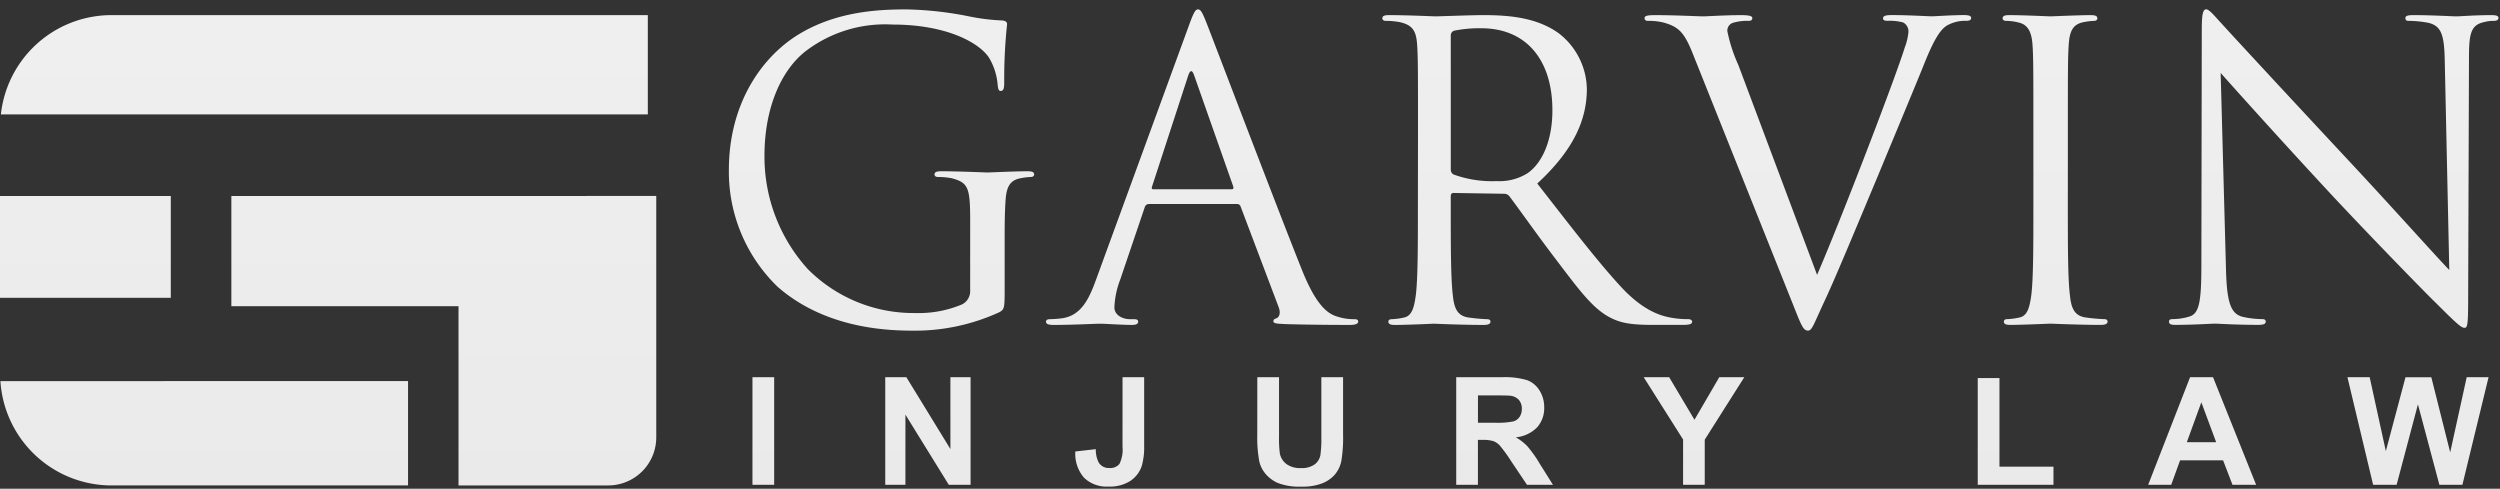<svg xmlns="http://www.w3.org/2000/svg" xmlns:xlink="http://www.w3.org/1999/xlink" width="266" height="52" viewBox="0 0 266 52">
  <rect x="0" y="0" width="266" height="52" fill="#333333" stroke="none"/>
  <defs>
    <linearGradient id="linear-gradient" x1="0.5" x2="0.5" y2="1.236" gradientUnits="objectBoundingBox">
      <stop offset="0" stop-color="#f0f0f0"/>
      <stop offset="1" stop-color="#e8e8e8"/>
    </linearGradient>
    <clipPath id="clip-path">
      <rect id="Rectangle_3147" data-name="Rectangle 3147" width="265.839" height="50.776" fill="url(#linear-gradient)"/>
    </clipPath>
    <clipPath id="clip-LOGO">
      <rect width="266" height="52"/>
    </clipPath>
  </defs>
  <g id="LOGO" clip-path="url(#clip-LOGO)">
    <g id="Group_4964" data-name="Group 4964" transform="translate(0 1)">
      <g id="Group_4963" data-name="Group 4963" transform="translate(0 0)" clip-path="url(#clip-path)">
        <path id="Path_13502" data-name="Path 13502" d="M103.227,22.454c0-3.532-.217-4.012-1.962-4.491a8.171,8.171,0,0,0-1.482-.131c-.175,0-.349-.087-.349-.262,0-.261.217-.348.7-.348,1.962,0,4.709.13,4.927.13s2.964-.13,4.273-.13c.48,0,.7.087.7.348,0,.175-.175.262-.349.262a6.509,6.509,0,0,0-1.089.131c-1.178.218-1.526.959-1.613,2.485-.088,1.4-.088,2.7-.088,4.535v4.883c0,1.962-.043,2.049-.566,2.354a21.538,21.538,0,0,1-9.244,1.962c-3.313,0-9.5-.436-14.344-4.665a17.022,17.022,0,0,1-5.189-12.426c0-6.975,3.4-11.9,7.281-14.344C88.752.305,93.069,0,96.426,0A37.3,37.3,0,0,1,103.1.741a21.769,21.769,0,0,0,3.531.436c.436.043.523.218.523.393a55.176,55.176,0,0,0-.305,6.19c0,.7-.087.916-.392.916-.218,0-.262-.262-.305-.654a6.7,6.7,0,0,0-.916-2.877c-1.089-1.657-4.621-3.531-10.245-3.531a13.93,13.93,0,0,0-9.33,2.877C83.128,6.5,81.34,10.464,81.34,15.565a17.782,17.782,0,0,0,4.621,12.077,15.871,15.871,0,0,0,11.423,4.665,11.893,11.893,0,0,0,4.97-.916,1.583,1.583,0,0,0,.872-1.526ZM126.506,1.7c.523-1.439.7-1.7.96-1.7s.436.218.959,1.57c.654,1.656,7.5,19.663,10.159,26.29,1.569,3.88,2.833,4.578,3.749,4.839a5.625,5.625,0,0,0,1.744.262c.262,0,.436.043.436.262,0,.262-.393.349-.872.349-.654,0-3.837,0-6.845-.087-.828-.043-1.308-.043-1.308-.305,0-.175.131-.262.306-.306.261-.087.523-.479.261-1.177L132,20.971a.382.382,0,0,0-.392-.262h-9.374a.459.459,0,0,0-.436.349l-2.616,7.717a9.215,9.215,0,0,0-.61,2.921c0,.873.915,1.265,1.657,1.265h.436c.305,0,.436.087.436.262,0,.262-.262.349-.654.349-1.047,0-2.922-.13-3.4-.13s-2.877.13-4.926.13c-.567,0-.828-.087-.828-.349,0-.175.174-.262.392-.262.305,0,.915-.043,1.265-.088,2.005-.261,2.877-1.918,3.662-4.1Zm4.534,17.44c.218,0,.218-.131.175-.306L127.073,7.064q-.327-.983-.654,0l-3.837,11.771c-.087.218,0,.306.131.306Zm19.835-5.887c0-6.8,0-8.022-.087-9.417-.087-1.483-.436-2.18-1.875-2.486a8.172,8.172,0,0,0-1.482-.13c-.175,0-.349-.087-.349-.262,0-.262.217-.349.7-.349,1.962,0,4.709.131,4.927.131.479,0,3.793-.131,5.144-.131,2.747,0,5.668.262,7.979,1.918a7.631,7.631,0,0,1,3.009,5.929c0,3.227-1.352,6.453-5.276,10.071,3.575,4.578,6.54,8.459,9.068,11.161,2.354,2.486,4.229,2.965,5.319,3.14a10.481,10.481,0,0,0,1.7.13c.218,0,.393.131.393.262,0,.262-.262.349-1.047.349h-3.1c-2.442,0-3.532-.217-4.665-.828-1.875-1-3.4-3.139-5.886-6.409-1.831-2.4-3.88-5.318-4.752-6.453a.7.7,0,0,0-.567-.262l-5.363-.087c-.218,0-.305.131-.305.349v1.047c0,4.186,0,7.63.217,9.461.131,1.264.393,2.224,1.7,2.4a19.072,19.072,0,0,0,1.962.175c.261,0,.349.131.349.262,0,.218-.218.349-.7.349-2.4,0-5.144-.13-5.363-.13-.043,0-2.79.13-4.1.13-.48,0-.7-.087-.7-.349,0-.13.087-.262.349-.262a6.75,6.75,0,0,0,1.308-.175c.872-.174,1.09-1.134,1.264-2.4.218-1.831.218-5.276.218-9.461Zm3.488,3.793a.568.568,0,0,0,.305.523,12,12,0,0,0,4.578.7,5.644,5.644,0,0,0,3.27-.828c1.526-1.047,2.659-3.4,2.659-6.714,0-5.45-2.877-8.719-7.543-8.719a13.2,13.2,0,0,0-2.921.261.525.525,0,0,0-.349.523Zm38.975,11.2c2.529-5.842,8.371-21.058,9.331-24.2a6.294,6.294,0,0,0,.392-1.656,1.077,1.077,0,0,0-.567-1,5.5,5.5,0,0,0-1.657-.175c-.262,0-.48-.043-.48-.262,0-.262.262-.349.96-.349,1.744,0,3.749.131,4.273.131.262,0,2.137-.131,3.4-.131.48,0,.741.087.741.305s-.174.305-.523.305a3.953,3.953,0,0,0-2.093.524c-.566.392-1.221,1.133-2.4,4.1-.48,1.221-2.659,6.453-4.883,11.815-2.66,6.366-4.622,11.074-5.624,13.21-1.221,2.616-1.4,3.314-1.831,3.314-.523,0-.741-.61-1.57-2.7L180.128,4.752c-.959-2.442-1.613-2.921-3.139-3.357a6.769,6.769,0,0,0-1.657-.175c-.262,0-.349-.131-.349-.305,0-.261.436-.305,1.134-.305,2.092,0,4.578.131,5.1.131.436,0,2.4-.131,4.054-.131.785,0,1.177.087,1.177.305s-.13.305-.436.305a5.076,5.076,0,0,0-1.657.218.875.875,0,0,0-.567.872,16.731,16.731,0,0,0,1.177,3.619Zm26.68-7.325c0,4.186,0,7.63.218,9.461.13,1.264.392,2.224,1.7,2.4a19.088,19.088,0,0,0,1.962.175c.262,0,.349.131.349.262,0,.218-.218.349-.7.349-2.4,0-5.145-.13-5.363-.13s-2.965.13-4.273.13c-.48,0-.7-.087-.7-.349,0-.13.088-.262.349-.262a6.743,6.743,0,0,0,1.308-.175c.872-.174,1.09-1.134,1.265-2.4.218-1.831.218-5.276.218-9.461V13.254c0-6.8,0-8.022-.087-9.417-.088-1.483-.524-2.224-1.483-2.442a5.7,5.7,0,0,0-1.352-.175c-.174,0-.349-.087-.349-.262,0-.262.218-.349.7-.349,1.439,0,4.186.131,4.4.131S221.151.61,222.459.61c.479,0,.7.087.7.349,0,.175-.175.262-.349.262a6.5,6.5,0,0,0-1.09.13c-1.177.219-1.526.96-1.613,2.486-.087,1.394-.087,2.616-.087,9.417Zm16.827,6.714c.087,3.575.523,4.709,1.7,5.057a9.556,9.556,0,0,0,2.18.262c.218,0,.349.087.349.262,0,.262-.262.349-.784.349-2.485,0-4.23-.13-4.622-.13s-2.224.13-4.186.13c-.436,0-.7-.043-.7-.349,0-.175.13-.262.348-.262a6.249,6.249,0,0,0,1.788-.262c1.09-.305,1.308-1.57,1.308-5.537l.043-24.982c0-1.7.13-2.18.48-2.18s1.09.959,1.526,1.4c.654.741,7.151,7.761,13.865,14.955,4.316,4.621,9.068,9.94,10.464,11.379l-.48-22.148c-.043-2.834-.349-3.793-1.7-4.142a11.614,11.614,0,0,0-2.137-.218c-.306,0-.349-.131-.349-.305,0-.261.349-.305.872-.305,1.961,0,4.054.131,4.534.131S263.266.61,265.054.61c.48,0,.785.044.785.305,0,.174-.175.305-.48.305a3.856,3.856,0,0,0-1.047.13c-1.439.306-1.613,1.265-1.613,3.88l-.087,25.55c0,2.877-.088,3.1-.393,3.1-.349,0-.872-.48-3.183-2.79-.479-.436-6.758-6.845-11.379-11.816-5.057-5.45-9.984-10.943-11.38-12.513ZM24.617,19.856V31.582h24.17V50.65H64.726a5.113,5.113,0,0,0,5.1-5.1v-25.7Zm55.444,19.28h2.311V50.581H80.061ZM94.19,50.581V39.136h2.248l4.685,7.643V39.136h2.147V50.581h-2.319l-4.614-7.464v7.464Zm25.248-11.445h2.3v7.245a7.393,7.393,0,0,1-.25,2.186,3.094,3.094,0,0,1-1.218,1.6,4.043,4.043,0,0,1-2.327.605,3.452,3.452,0,0,1-2.607-.949,3.885,3.885,0,0,1-.921-2.783l2.178-.251a3.045,3.045,0,0,0,.289,1.39,1.244,1.244,0,0,0,1.14.617,1.259,1.259,0,0,0,1.093-.442,3.472,3.472,0,0,0,.32-1.83Zm14.34,0h2.311v6.2a12.868,12.868,0,0,0,.086,1.913,1.854,1.854,0,0,0,.707,1.128,2.461,2.461,0,0,0,1.526.426,2.331,2.331,0,0,0,1.484-.4,1.594,1.594,0,0,0,.6-.988,12.963,12.963,0,0,0,.1-1.943V39.136h2.311v6.012a15.512,15.512,0,0,1-.187,2.912,3.227,3.227,0,0,1-.691,1.437,3.5,3.5,0,0,1-1.347.933,5.849,5.849,0,0,1-2.2.348,6.342,6.342,0,0,1-2.487-.379,3.557,3.557,0,0,1-1.339-.984A3.161,3.161,0,0,1,134,48.145a13.9,13.9,0,0,1-.226-2.9Zm21.164,11.445V39.136h4.864a8.326,8.326,0,0,1,2.666.308,2.63,2.63,0,0,1,1.331,1.1,3.3,3.3,0,0,1,.5,1.8,3.056,3.056,0,0,1-.757,2.128,3.633,3.633,0,0,1-2.264,1.058,5.422,5.422,0,0,1,1.238.961,13.047,13.047,0,0,1,1.315,1.858l1.4,2.233h-2.764L160.8,48.09a16.343,16.343,0,0,0-1.218-1.682,1.779,1.779,0,0,0-.7-.476,3.8,3.8,0,0,0-1.163-.128h-.469v4.778Zm2.311-6.605h1.71a8.806,8.806,0,0,0,2.077-.141,1.24,1.24,0,0,0,.648-.484,1.49,1.49,0,0,0,.235-.859,1.374,1.374,0,0,0-.309-.933,1.416,1.416,0,0,0-.871-.448q-.282-.039-1.687-.039h-1.8Zm21.828,6.605V45.763l-4.192-6.628h2.71l2.693,4.527,2.639-4.527h2.662l-4.208,6.644v4.8Zm31.351,0V39.229h2.311v9.424h5.746v1.928Zm29.619,0h-2.514l-1-2.6h-4.575l-.945,2.6h-2.451l4.458-11.445h2.444ZM235.8,46.052l-1.577-4.247-1.546,4.247Zm16.7,4.529-2.732-11.445h2.366L253.853,47l2.092-7.861h2.748L260.7,47.13l1.757-7.994h2.326L262,50.581h-2.451l-2.28-8.557L255,50.581ZM.045,39.549a11.852,11.852,0,0,0,11.638,11.1H43.416v-11.1ZM18.172,19.856H0V30.687H18.172ZM11.683.61A11.838,11.838,0,0,0,.094,11.173H68.928V.61Z" transform="translate(0 0)" fill="url(#linear-gradient)"/>
      </g>
    </g>
  </g>
</svg>
